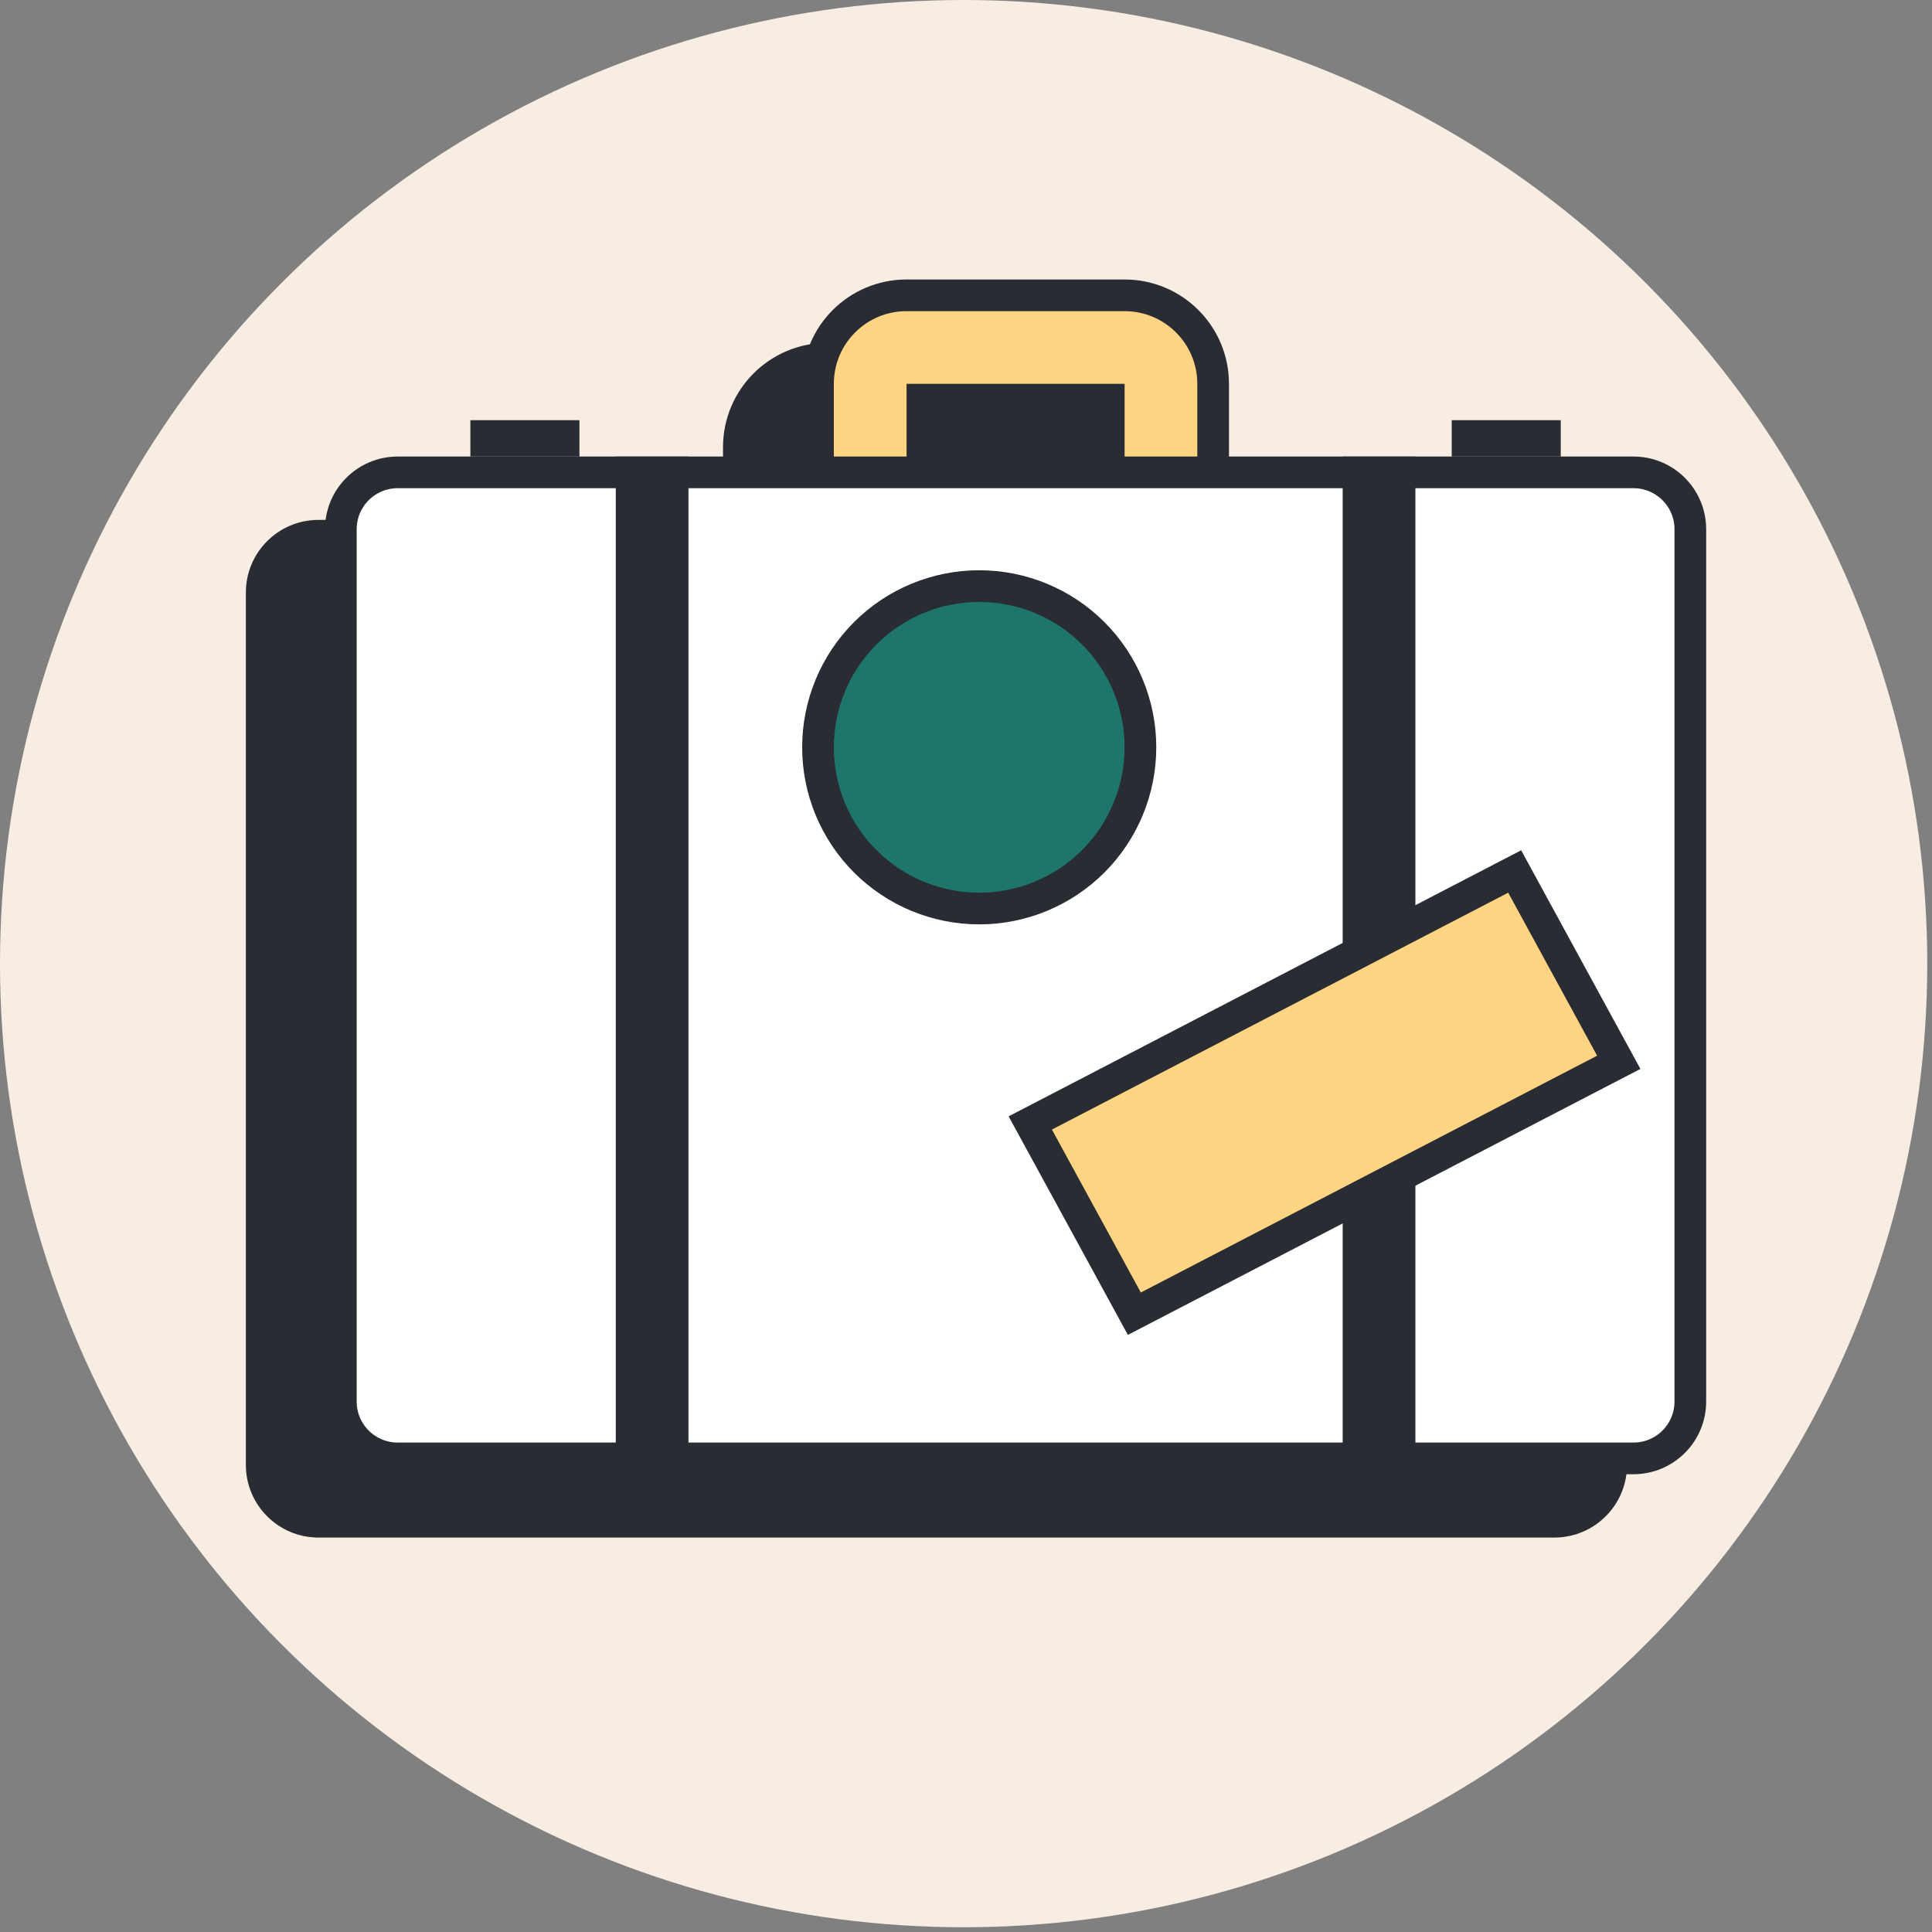 <svg width="122" height="122" viewBox="0 0 122 122" fill="none" xmlns="http://www.w3.org/2000/svg">
<rect x="0" y="0" width="122" height="122" fill="#808080" stroke="none"/>
<circle cx="60.85" cy="60.85" r="60.85" fill="#F8EDE3"/>
<path d="M52.246 38.419H53.246V37.419V29.239H65.017V37.419V38.419H66.017H68.312C70.132 38.419 71.608 36.944 71.608 35.124V28.239C71.608 25.151 69.106 22.649 66.017 22.649H52.246C49.158 22.649 46.656 25.151 46.656 28.239V35.124C46.656 36.944 48.132 38.419 49.951 38.419H52.246Z" fill="#292C32" stroke="#292C32" stroke-width="2"/>
<path d="M31.59 30.534H24.705V32.829H20.116C17.579 32.829 15.525 34.883 15.525 37.419V92.503C15.525 95.039 17.579 97.093 20.116 97.093H98.15C100.687 97.093 102.741 95.039 102.741 92.503V37.419C102.741 34.883 100.687 32.829 98.15 32.829L93.559 32.829V30.534H86.674V32.829L31.59 32.829V30.534Z" fill="#292C32"/>
<path d="M57.245 34.419H58.245V33.419V25.239H70.015V33.419V34.419H71.015H73.311C75.13 34.419 76.606 32.944 76.606 31.124V24.239C76.606 21.151 74.104 18.649 71.015 18.649H57.245C54.156 18.649 51.654 21.151 51.654 24.239V31.124C51.654 32.944 53.13 34.419 54.949 34.419H57.245Z" fill="#FFD584" stroke="#292C32" stroke-width="2"/>
<path d="M25.114 29.829H103.148C105.132 29.829 106.739 31.436 106.739 33.419V88.503C106.739 90.487 105.132 92.093 103.148 92.093H25.114C23.13 92.093 21.523 90.487 21.523 88.503V33.419C21.523 31.436 23.13 29.829 25.114 29.829Z" fill="white" stroke="#292C32" stroke-width="2"/>
<path d="M29.703 26.534H36.589V28.829H29.703V26.534ZM91.672 26.534H98.557V28.829H91.672V26.534Z" fill="#292C32"/>
<path d="M38.885 28.829H43.475V93.093H38.885V28.829ZM84.787 28.829H89.378V93.093H84.787V28.829Z" fill="#292C32"/>
<path d="M61.835 37.01C59.135 37.01 56.545 38.082 54.636 39.992C52.727 41.901 51.654 44.49 51.654 47.19C51.654 49.89 52.727 52.48 54.636 54.389C56.545 56.298 59.135 57.371 61.835 57.371C64.535 57.371 67.124 56.298 69.034 54.389C70.943 52.48 72.015 49.89 72.015 47.19C72.015 44.49 70.943 41.901 69.034 39.992C67.124 38.082 64.535 37.01 61.835 37.01Z" fill="#1E756B" stroke="#292C32" stroke-width="2"/>
<path d="M101.313 67.552L102.22 67.082L101.731 66.186L96.117 55.892L95.648 55.032L94.778 55.483L65.965 70.441L65.059 70.911L65.548 71.807L71.162 82.096L71.631 82.956L72.5 82.505L101.313 67.552Z" fill="#FFD584" stroke="#292C32" stroke-width="2"/>
</svg>
